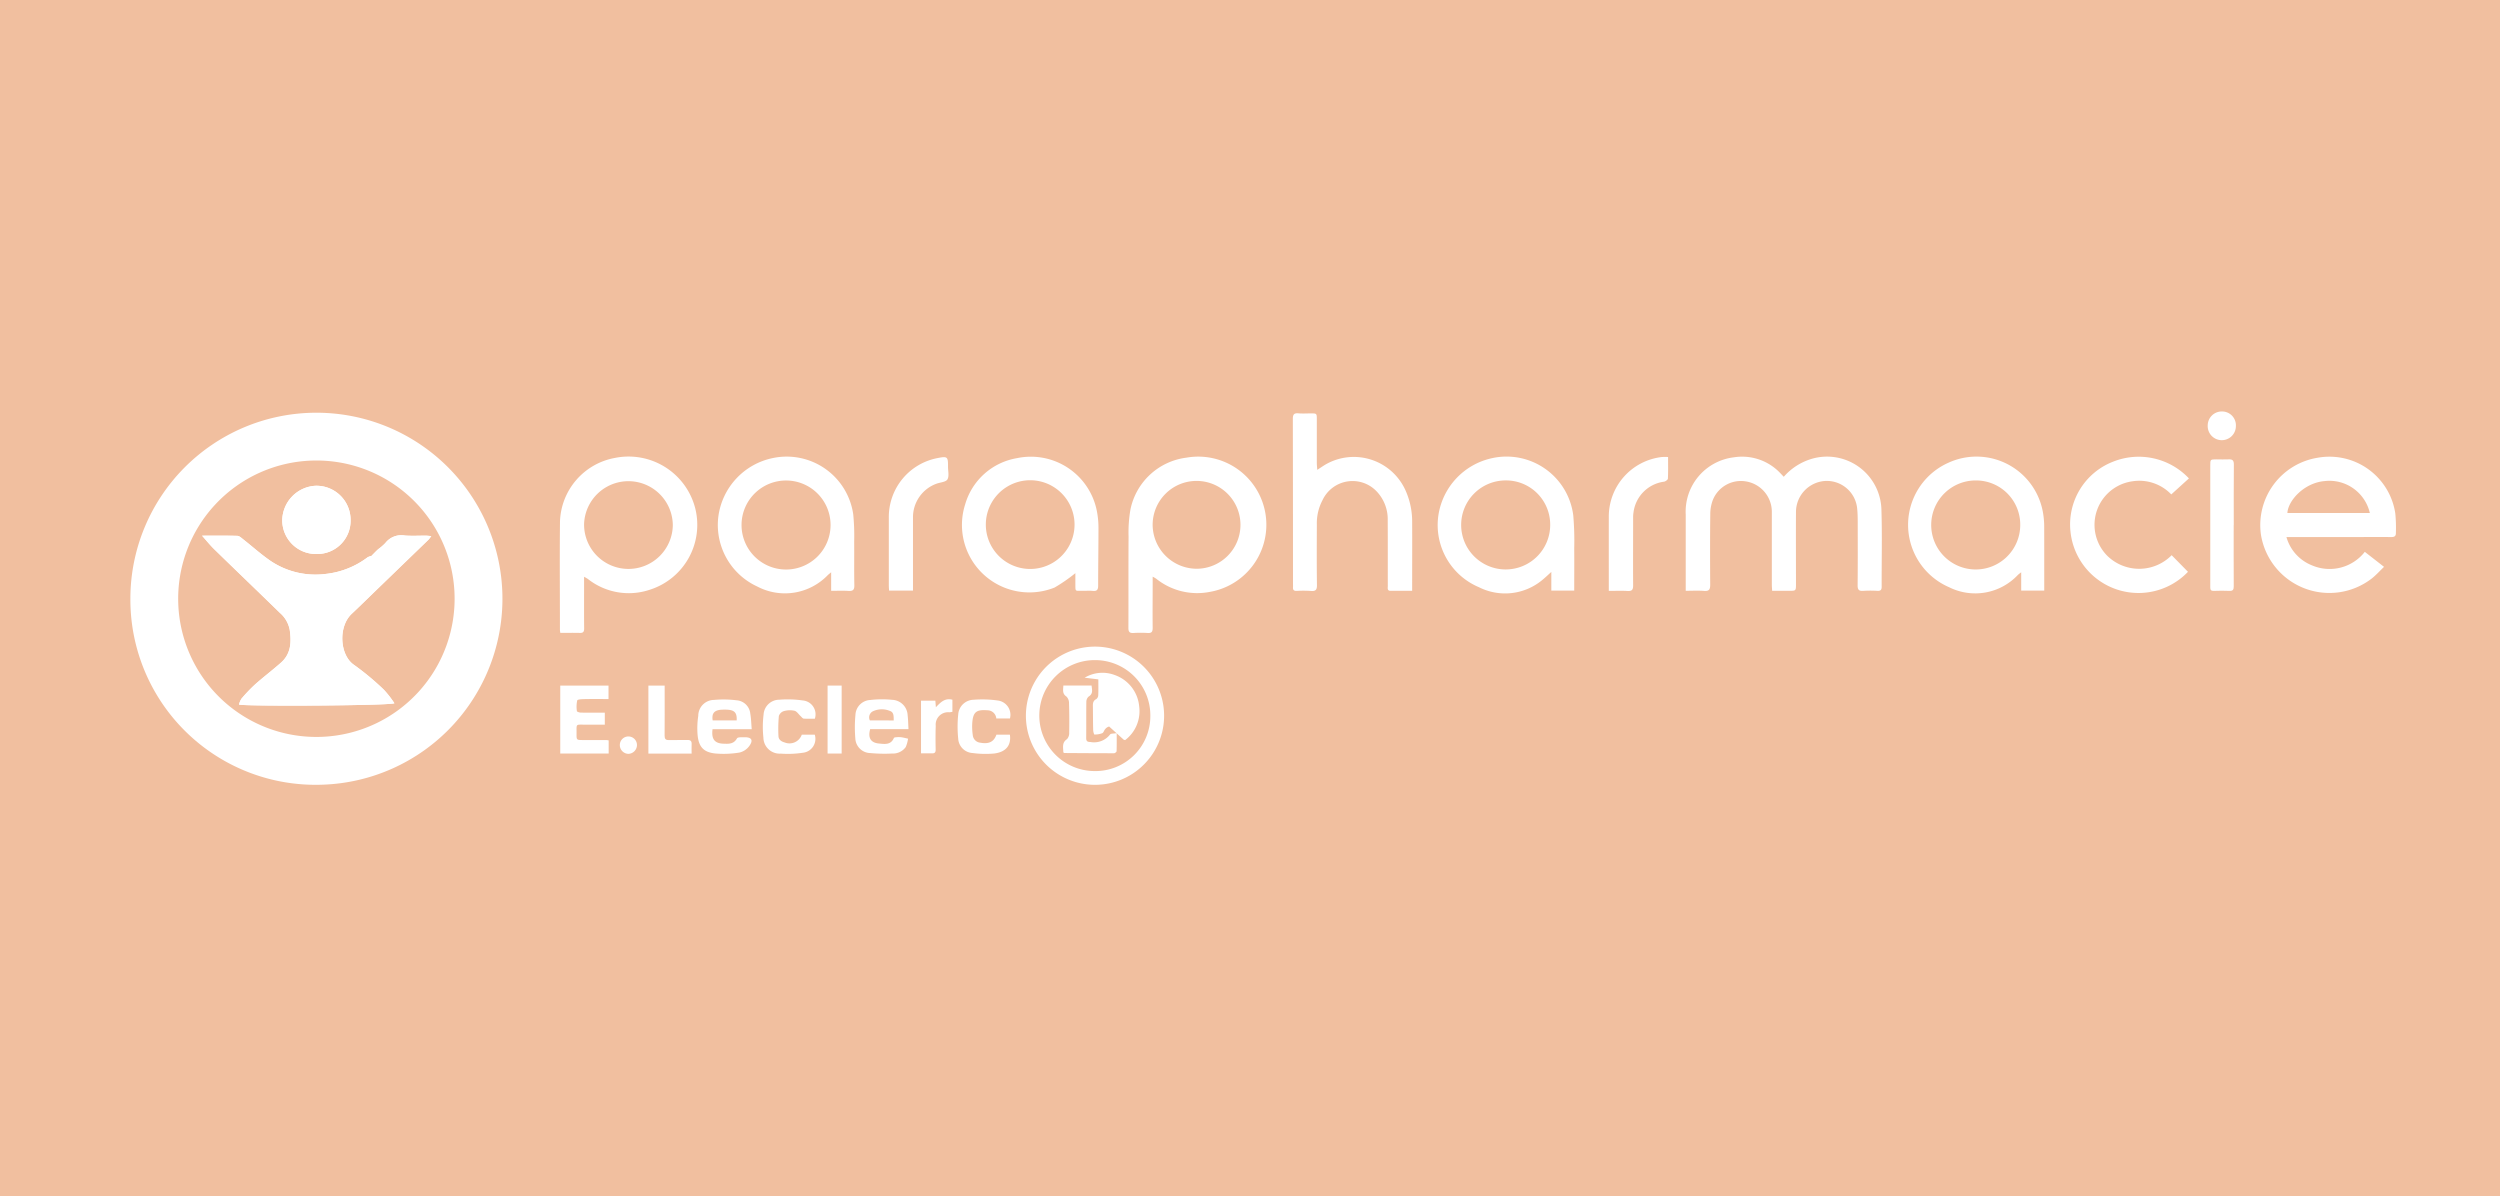 <svg xmlns="http://www.w3.org/2000/svg" xmlns:xlink="http://www.w3.org/1999/xlink" width="289.117" height="138.353" viewBox="0 0 289.117 138.353"><defs><clipPath id="clip-path"><rect id="Rectangle_626" data-name="Rectangle 626" width="262" height="43.18" fill="#fff"></rect></clipPath></defs><g id="Groupe_1702" data-name="Groupe 1702" transform="translate(-666 -4371)"><rect id="e-leclerc-parapharmacie-logo-900x430" width="289.117" height="138.353" transform="translate(666 4371)" fill="#f1bf9f"></rect><g id="Groupe_854" data-name="Groupe 854" transform="translate(681.078 4418.586)"><g id="Groupe_854-2" data-name="Groupe 854" clip-path="url(#clip-path)"><path id="Trac&#xE9;_3922" data-name="Trac&#xE9; 3922" d="M0,22.737a21.514,21.514,0,1,1,22.226,21.52A21.421,21.421,0,0,1,0,22.737M21,6.776A15.984,15.984,0,1,0,37.476,21.952,15.981,15.981,0,0,0,21,6.776" transform="translate(0 -1.097)" fill="#fff"></path><path id="Trac&#xE9;_3923" data-name="Trac&#xE9; 3923" d="M1652.774,50a6.927,6.927,0,0,1,3.269-2.085,6.29,6.29,0,0,1,8.02,5.776c.1,3.009.021,6.024.032,9.036,0,.357-.127.482-.483.466a13.26,13.26,0,0,0-1.642,0c-.51.041-.66-.138-.655-.642.023-2.337.016-4.673.011-7.01,0-.6,0-1.206-.058-1.8a3.529,3.529,0,0,0-3.711-3.256,3.6,3.6,0,0,0-3.372,3.578c-.016,2.775,0,5.55,0,8.325,0,.8,0,.8-.789.8h-1.968c-.014-.269-.035-.5-.035-.728,0-2.793,0-5.586,0-8.379a3.566,3.566,0,0,0-3.029-3.55,3.5,3.5,0,0,0-3.79,2.144,4.626,4.626,0,0,0-.3,1.65c-.031,2.72-.028,5.44-.008,8.16,0,.529-.115.76-.7.715-.685-.054-1.376-.013-2.131-.013v-.645q0-4.08,0-8.16A6.327,6.327,0,0,1,1647,47.751a6.067,6.067,0,0,1,5.422,1.884c.1.1.2.209.351.368" transform="translate(-1461.564 -42.449)" fill="#fff"></path><path id="Trac&#xE9;_3924" data-name="Trac&#xE9; 3924" d="M456,61.654c0,.475,0,.818,0,1.162,0,1.606-.01,3.212.008,4.818,0,.377-.11.524-.493.514-.744-.018-1.489-.005-2.262-.005a2.919,2.919,0,0,1-.046-.35c0-4.179-.039-8.359.007-12.538a7.743,7.743,0,0,1,6.356-7.345,7.957,7.957,0,0,1,9.256,5.719,7.869,7.869,0,0,1-5.249,9.532,7.619,7.619,0,0,1-7.133-1.249,5.109,5.109,0,0,0-.444-.258m10.261-6A5.132,5.132,0,0,0,456,55.577a5.131,5.131,0,0,0,10.262.078" transform="translate(-403.531 -42.539)" fill="#fff"></path><path id="Trac&#xE9;_3925" data-name="Trac&#xE9; 3925" d="M1056.1,61.73c0,.336,0,.549,0,.762,0,1.715-.021,3.431,0,5.146,0,.439-.1.631-.575.6a13.361,13.361,0,0,0-1.641,0c-.448.025-.593-.124-.591-.586.018-3.522-.006-7.044.019-10.566a15.452,15.452,0,0,1,.221-3.148,7.573,7.573,0,0,1,6.476-5.977,7.878,7.878,0,0,1,2.72,15.52,7.572,7.572,0,0,1-6.221-1.52,4,4,0,0,0-.4-.231m5.145-.921a5.079,5.079,0,1,0-5.157-5.108,5.112,5.112,0,0,0,5.157,5.108" transform="translate(-937.875 -42.621)" fill="#fff"></path><path id="Trac&#xE9;_3926" data-name="Trac&#xE9; 3926" d="M2250.754,57.214a4.973,4.973,0,0,0,2.958,3.283,5.175,5.175,0,0,0,6.108-1.564l2.223,1.736c-.495.473-.926.96-1.43,1.355a8.017,8.017,0,0,1-12.8-5.041,7.892,7.892,0,0,1,6.569-8.935,7.7,7.7,0,0,1,8.963,6.439,16.968,16.968,0,0,1,.069,2.236c.015.385-.156.5-.525.5-1.533-.014-3.066,0-4.6,0h-7.534m9.645-2.786a4.8,4.8,0,0,0-5.234-3.688c-2.368.206-4.215,2.248-4.3,3.688Z" transform="translate(-2001.415 -42.7)" fill="#fff"></path><path id="Trac&#xE9;_3927" data-name="Trac&#xE9; 3927" d="M1395.694,63.124h-2.652V60.969c-.431.386-.735.682-1.063.947a6.724,6.724,0,0,1-7.308.819,7.8,7.8,0,0,1-4.687-8.338,7.979,7.979,0,0,1,6.21-6.587,7.778,7.778,0,0,1,9.384,6.606,34.185,34.185,0,0,1,.112,3.824c.016,1.605,0,3.211,0,4.884m-2.779-7.6a5.107,5.107,0,0,0-5.133-5.139,5.148,5.148,0,1,0,5.133,5.139" transform="translate(-1228.714 -42.412)" fill="#fff"></path><path id="Trac&#xE9;_3928" data-name="Trac&#xE9; 3928" d="M1891.913,63.035h-2.665V60.916a4.671,4.671,0,0,0-.38.3,6.763,6.763,0,0,1-7.951,1.428,7.86,7.86,0,0,1-.083-14.4,7.8,7.8,0,0,1,10.982,6.089,8.972,8.972,0,0,1,.091,1.2c.009,2.3.005,4.6.006,6.9v.6m-2.776-7.565a5.108,5.108,0,0,0-5.046-5.174,5.148,5.148,0,1,0,5.046,5.174" transform="translate(-1670.581 -42.317)" fill="#fff"></path><path id="Trac&#xE9;_3929" data-name="Trac&#xE9; 3929" d="M633.083,63.145V61c-.2.172-.324.259-.426.367a6.872,6.872,0,0,1-8.119,1.28,7.834,7.834,0,0,1-4.5-8.093,7.971,7.971,0,0,1,6.336-6.769,7.775,7.775,0,0,1,9.262,6.509,25.219,25.219,0,0,1,.11,3.166c.016,1.679-.016,3.359.019,5.038.011.542-.168.692-.683.659-.635-.042-1.275-.01-2-.01m-.067-7.542a5.144,5.144,0,0,0-5.024-5.216,5.148,5.148,0,1,0,5.024,5.216" transform="translate(-552.041 -42.405)" fill="#fff"></path><path id="Trac&#xE9;_3930" data-name="Trac&#xE9; 3930" d="M890.4,61.194a19.266,19.266,0,0,1-2.4,1.66,7.8,7.8,0,0,1-10.353-9.585,7.539,7.539,0,0,1,6.011-5.379,7.777,7.777,0,0,1,9.275,6.378,10,10,0,0,1,.14,1.742c0,2.208-.04,4.417-.036,6.625,0,.479-.142.657-.627.608-.4-.04-.8,0-1.2-.009-.869-.012-.8.135-.809-.835,0-.394,0-.789,0-1.206m-10.355-5.577a5.13,5.13,0,1,0,10.26-.078,5.13,5.13,0,0,0-10.26.078" transform="translate(-781.116 -42.494)" fill="#fff"></path><path id="Trac&#xE9;_3931" data-name="Trac&#xE9; 3931" d="M1229.692,8.371c.376-.243.669-.448.977-.629a6.553,6.553,0,0,1,9.289,3.169,8.764,8.764,0,0,1,.7,3.455c.013,2.446,0,4.893,0,7.339v.661c-.868,0-1.684.005-2.5,0-.413,0-.315-.329-.316-.564-.006-2.519.006-5.039-.011-7.558a4.683,4.683,0,0,0-1.292-3.389,3.838,3.838,0,0,0-6.254,1.039,5.675,5.675,0,0,0-.65,2.79c-.007,2.337-.021,4.674.012,7.01.008.565-.158.736-.708.687a13.13,13.13,0,0,0-1.642-.006c-.31.011-.437-.105-.42-.409.01-.164,0-.328,0-.493q0-9.5-.018-19c0-.506.149-.677.65-.633.471.042.948.008,1.423.008.7,0,.7,0,.7.729,0,1.661,0,3.323,0,4.984,0,.247.03.494.051.817" transform="translate(-1092.424 -1.626)" fill="#fff"></path><path id="Trac&#xE9;_3932" data-name="Trac&#xE9; 3932" d="M2058.935,59.277l1.885,1.919a7.908,7.908,0,0,1-13.587-4.633,7.785,7.785,0,0,1,4.918-8.1,7.978,7.978,0,0,1,8.778,1.931l-2.041,1.852a5.123,5.123,0,0,0-4.485-1.519,5.083,5.083,0,0,0-2.963,8.569,5.273,5.273,0,0,0,7.494-.022" transform="translate(-1822.865 -42.654)" fill="#fff"></path><path id="Trac&#xE9;_3933" data-name="Trac&#xE9; 3933" d="M961.1,255.861a7.991,7.991,0,1,1-15.982,0,7.991,7.991,0,1,1,15.982,0m-1.592-.006a6.385,6.385,0,0,0-6.312-6.424,6.416,6.416,0,1,0-.124,12.831,6.352,6.352,0,0,0,6.436-6.407" transform="translate(-841.553 -220.676)" fill="#fff"></path><path id="Trac&#xE9;_3934" data-name="Trac&#xE9; 3934" d="M1560.271,63.433v-.619c0-2.63-.006-5.259,0-7.889a6.928,6.928,0,0,1,6.143-6.965,6.121,6.121,0,0,1,.711,0c0,.866.02,1.683-.02,2.5-.006.127-.266.315-.435.351a4.1,4.1,0,0,0-3.545,3.575,3.385,3.385,0,0,0-.041.6c0,2.611-.018,5.223,0,7.834,0,.513-.155.661-.652.632-.689-.04-1.382-.01-2.169-.01" transform="translate(-1389.296 -42.693)" fill="#fff"></path><path id="Trac&#xE9;_3935" data-name="Trac&#xE9; 3935" d="M803.213,63.681h-2.762c-.011-.211-.03-.4-.03-.6q0-3.915,0-7.83a6.935,6.935,0,0,1,5.692-6.909c1.067-.209,1.161-.133,1.154.926,0,.018,0,.036,0,.055-.006.511.156,1.123-.071,1.5-.187.31-.839.333-1.28.5a4.124,4.124,0,0,0-2.7,3.873q0,3.888,0,7.775c0,.216,0,.432,0,.708" transform="translate(-712.71 -42.964)" fill="#fff"></path><path id="Trac&#xE9;_3936" data-name="Trac&#xE9; 3936" d="M2197.687,58.058c0,2.353-.008,4.706.007,7.058,0,.392-.088.562-.515.539-.6-.034-1.2-.019-1.8,0-.282.007-.406-.1-.4-.378,0-.146,0-.292,0-.438q0-6.839,0-13.679c0-.713,0-.714.739-.715.456,0,.913.026,1.367,0,.47-.031.628.126.622.617-.025,2.334-.011,4.669-.011,7" transform="translate(-1954.446 -44.907)" fill="#fff"></path><path id="Trac&#xE9;_3937" data-name="Trac&#xE9; 3937" d="M458.794,292.451v1.385c-.74,0-1.48,0-2.219,0-1.2.01-1.039-.154-1.05,1.043-.007.738,0,.737.757.737q1.369,0,2.739.006a1.737,1.737,0,0,1,.219.036v1.517h-5.6v-7.852h5.582v1.552c-.933,0-1.857-.012-2.781.007-.293.006-.8.027-.837.153a3.356,3.356,0,0,0-.037,1.239c.006.072.287.167.443.17.91.016,1.819.008,2.788.008" transform="translate(-403.927 -257.619)" fill="#fff"></path><path id="Trac&#xE9;_3938" data-name="Trac&#xE9; 3938" d="M770.785,307.246h-4.43c-.284.985.05,1.573,1,1.663.649.062,1.387.2,1.742-.639.026-.061.189-.08.29-.087a2.554,2.554,0,0,1,.547,0c.269.038.534.109.8.166a3.738,3.738,0,0,1-.267.97,1.816,1.816,0,0,1-1.57.749,17.479,17.479,0,0,1-2.507-.052,1.772,1.772,0,0,1-1.754-1.709,15.322,15.322,0,0,1,.015-2.717,1.8,1.8,0,0,1,1.708-1.713,11.769,11.769,0,0,1,2.557-.018,1.857,1.857,0,0,1,1.77,1.776c.063.517.065,1.041.1,1.607m-1.709-1c-.008-.484.03-.945-.442-1.1a2.421,2.421,0,0,0-2.008.062.789.789,0,0,0-.308,1.033Z" transform="translate(-680.799 -270.511)" fill="#fff"></path><path id="Trac&#xE9;_3939" data-name="Trac&#xE9; 3939" d="M600.084,307.359c-.15,1.134.224,1.639,1.25,1.679.586.023,1.2.069,1.575-.615.085-.155.561-.125.858-.13.838-.014,1.061.34.557,1.025a1.958,1.958,0,0,1-1.139.748,11.282,11.282,0,0,1-2.772.106c-1.371-.136-1.941-.771-2.061-2.175a9.535,9.535,0,0,1,.08-2.176,1.841,1.841,0,0,1,1.819-1.845,12.172,12.172,0,0,1,2.607.043,1.716,1.716,0,0,1,1.592,1.556c.1.566.109,1.148.164,1.784Zm2.79-1.011c.058-1.069-.385-1.282-1.62-1.247-.964.028-1.289.411-1.155,1.247Z" transform="translate(-532.758 -270.619)" fill="#fff"></path><path id="Trac&#xE9;_3940" data-name="Trac&#xE9; 3940" d="M879.046,306.1H877.47a1.029,1.029,0,0,0-1.023-.948c-1.278-.1-1.662.186-1.757,1.461a6.95,6.95,0,0,0,.06,1.417.963.963,0,0,0,.854.867c1,.188,1.589-.092,1.88-.927h1.557c.175,1.207-.434,2.008-1.809,2.179a11,11,0,0,1-2.5-.055,1.763,1.763,0,0,1-1.669-1.678,13.832,13.832,0,0,1,.007-2.825,1.818,1.818,0,0,1,1.768-1.657,12.882,12.882,0,0,1,2.826.089,1.67,1.67,0,0,1,1.385,2.079" transform="translate(-777.329 -270.595)" fill="#fff"></path><path id="Trac&#xE9;_3941" data-name="Trac&#xE9; 3941" d="M673.471,306.073c-.425,0-.86.02-1.292-.013-.12-.009-.231-.172-.34-.272-.24-.219-.444-.563-.72-.635a2.536,2.536,0,0,0-1.236.041.889.889,0,0,0-.574.564,16.545,16.545,0,0,0-.046,2.328c.016.4.319.625.711.731a1.507,1.507,0,0,0,1.987-.9h1.5a1.616,1.616,0,0,1-1.384,2.093,11.518,11.518,0,0,1-2.556.1,1.882,1.882,0,0,1-2-1.854,11.6,11.6,0,0,1,.021-2.659,1.825,1.825,0,0,1,1.821-1.722,12.279,12.279,0,0,1,2.718.087,1.612,1.612,0,0,1,1.389,2.112" transform="translate(-594.314 -270.542)" fill="#fff"></path><path id="Trac&#xE9;_3942" data-name="Trac&#xE9; 3942" d="M551.679,297.189h-5v-7.864h1.882v.915c0,1.622.009,3.244-.007,4.866,0,.375.11.524.493.514.71-.018,1.422.015,2.132-.009.387-.013.524.137.5.507-.018.341,0,.684,0,1.069" transform="translate(-486.773 -257.621)" fill="#fff"></path><rect id="Rectangle_625" data-name="Rectangle 625" width="1.627" height="7.859" transform="translate(80.629 31.699)" fill="#fff"></rect><path id="Trac&#xE9;_3943" data-name="Trac&#xE9; 3943" d="M834.414,309.947v-6.086h1.658c.018.221.036.449.06.759.542-.574,1.053-1.1,1.912-.871v1.4a3.363,3.363,0,0,1-.356.054,1.432,1.432,0,0,0-1.572,1.564c-.032.911-.027,1.824-.009,2.736.007.336-.107.462-.436.45-.4-.015-.8,0-1.258,0" transform="translate(-742.979 -270.415)" fill="#fff"></path><path id="Trac&#xE9;_3944" data-name="Trac&#xE9; 3944" d="M2195.607,1.652a1.63,1.63,0,1,1-3.257-.052,1.623,1.623,0,0,1,1.659-1.6,1.6,1.6,0,0,1,1.6,1.65" transform="translate(-1952.112 -0.001)" fill="#fff"></path><path id="Trac&#xE9;_3945" data-name="Trac&#xE9; 3945" d="M517.528,345.121a1.019,1.019,0,0,1-.984-1.029.991.991,0,1,1,1.98.07,1.026,1.026,0,0,1-1,.958" transform="translate(-459.941 -305.526)" fill="#fff"></path><path id="Trac&#xE9;_3946" data-name="Trac&#xE9; 3946" d="M75.677,84.175c.447.5.9,1.07,1.418,1.575,2.515,2.454,5.053,4.884,7.569,7.337a3.435,3.435,0,0,1,1.144,1.951c.211,1.424.162,2.785-1.013,3.822-.979.864-2.022,1.656-3,2.523a18.241,18.241,0,0,0-1.575,1.655,2.289,2.289,0,0,0-.273.668c1.031.213,17.472.121,17.969-.157a11.4,11.4,0,0,0-1.225-1.57,31.115,31.115,0,0,0-3.441-2.864c-1.649-1.113-1.862-4.4-.277-5.9,1.111-1.049,2.2-2.122,3.3-3.184q2.795-2.7,5.588-5.4a4.344,4.344,0,0,0,.318-.412c-.291-.024-.463-.05-.635-.051-.8,0-1.61.045-2.409-.014a2.332,2.332,0,0,0-2.268.87,6.006,6.006,0,0,1-.825.71c-.267.244-.515.509-.793.787a1.393,1.393,0,0,0-.432.15,9.751,9.751,0,0,1-4.809,1.919,9.3,9.3,0,0,1-6.4-1.493c-1.109-.758-2.114-1.669-3.173-2.5-.21-.165-.451-.4-.684-.406-1.4-.038-2.8-.019-4.076-.019M88.919,86.29a3.851,3.851,0,0,0,3.933-3.9A3.955,3.955,0,0,0,88.816,78.4a4.067,4.067,0,0,0-3.869,3.979,3.9,3.9,0,0,0,3.972,3.912" transform="translate(-67.384 -69.808)" fill="#fff"></path><path id="Trac&#xE9;_3948" data-name="Trac&#xE9; 3948" d="M75.677,130.852c1.276,0,2.677-.019,4.076.019.232.006.474.241.684.406,1.059.832,2.064,1.742,3.173,2.5a9.306,9.306,0,0,0,6.4,1.493,9.751,9.751,0,0,0,4.809-1.919,1.4,1.4,0,0,1,.432-.15c.278-.278.526-.543.793-.787a6.005,6.005,0,0,0,.825-.71,2.332,2.332,0,0,1,2.267-.87c.8.059,1.606.01,2.409.014.172,0,.345.027.635.051a4.379,4.379,0,0,1-.318.412q-2.791,2.7-5.588,5.4c-1.1,1.062-2.188,2.135-3.3,3.184-1.585,1.5-1.372,4.786.277,5.9a31.15,31.15,0,0,1,3.441,2.864,11.4,11.4,0,0,1,1.225,1.57c-.5.278-16.937.37-17.969.157a2.286,2.286,0,0,1,.273-.668,18.231,18.231,0,0,1,1.575-1.655c.976-.868,2.019-1.659,3-2.523,1.175-1.037,1.224-2.4,1.013-3.822a3.435,3.435,0,0,0-1.143-1.951c-2.516-2.453-5.054-4.883-7.569-7.337-.517-.5-.97-1.075-1.418-1.575" transform="translate(-67.384 -116.485)" fill="#fff"></path><path id="Trac&#xE9;_3949" data-name="Trac&#xE9; 3949" d="M164.232,86.29a3.9,3.9,0,0,1-3.972-3.912,4.067,4.067,0,0,1,3.869-3.979,3.955,3.955,0,0,1,4.036,3.988,3.851,3.851,0,0,1-3.933,3.9" transform="translate(-142.698 -69.808)" fill="#fff"></path><path id="Trac&#xE9;_3950" data-name="Trac&#xE9; 3950" d="M1009.944,282.038a.877.877,0,0,0-.453.3c-.136.141-.191.41-.344.474a2.4,2.4,0,0,1-.922.152,1.4,1.4,0,0,1-.13-.6c-.022-.856-.017-1.713-.03-2.569-.006-.371-.026-.721.394-.929a.585.585,0,0,0,.225-.438c.026-.6.01-1.2.01-1.84l-1.581-.194a3.994,3.994,0,0,1,3.43-.325,4.244,4.244,0,0,1,2.876,3.647,4.2,4.2,0,0,1-1.632,3.9l-.162-.055" transform="translate(-896.753 -245.606)" fill="#fff"></path><path id="Trac&#xE9;_3951" data-name="Trac&#xE9; 3951" d="M990.527,294.739c0,.756.011,1.426-.013,2.094,0,.084-.19.232-.291.233-1.914,0-3.828-.012-5.743-.026-.03,0-.061-.035-.127-.075,0-.535-.2-1.11.429-1.533a1.034,1.034,0,0,0,.251-.745c.021-1.131.017-2.262-.02-3.392a1.083,1.083,0,0,0-.289-.778c-.52-.344-.384-.791-.366-1.279h3.264c.045.476.214.944-.352,1.282a.832.832,0,0,0-.254.62c-.022,1.386,0,2.773-.017,4.159,0,.359.121.462.476.467a2.346,2.346,0,0,0,2.28-.862c.1-.141.453-.1.773-.164" transform="translate(-876.462 -257.542)" fill="#fff"></path></g></g></g></svg>